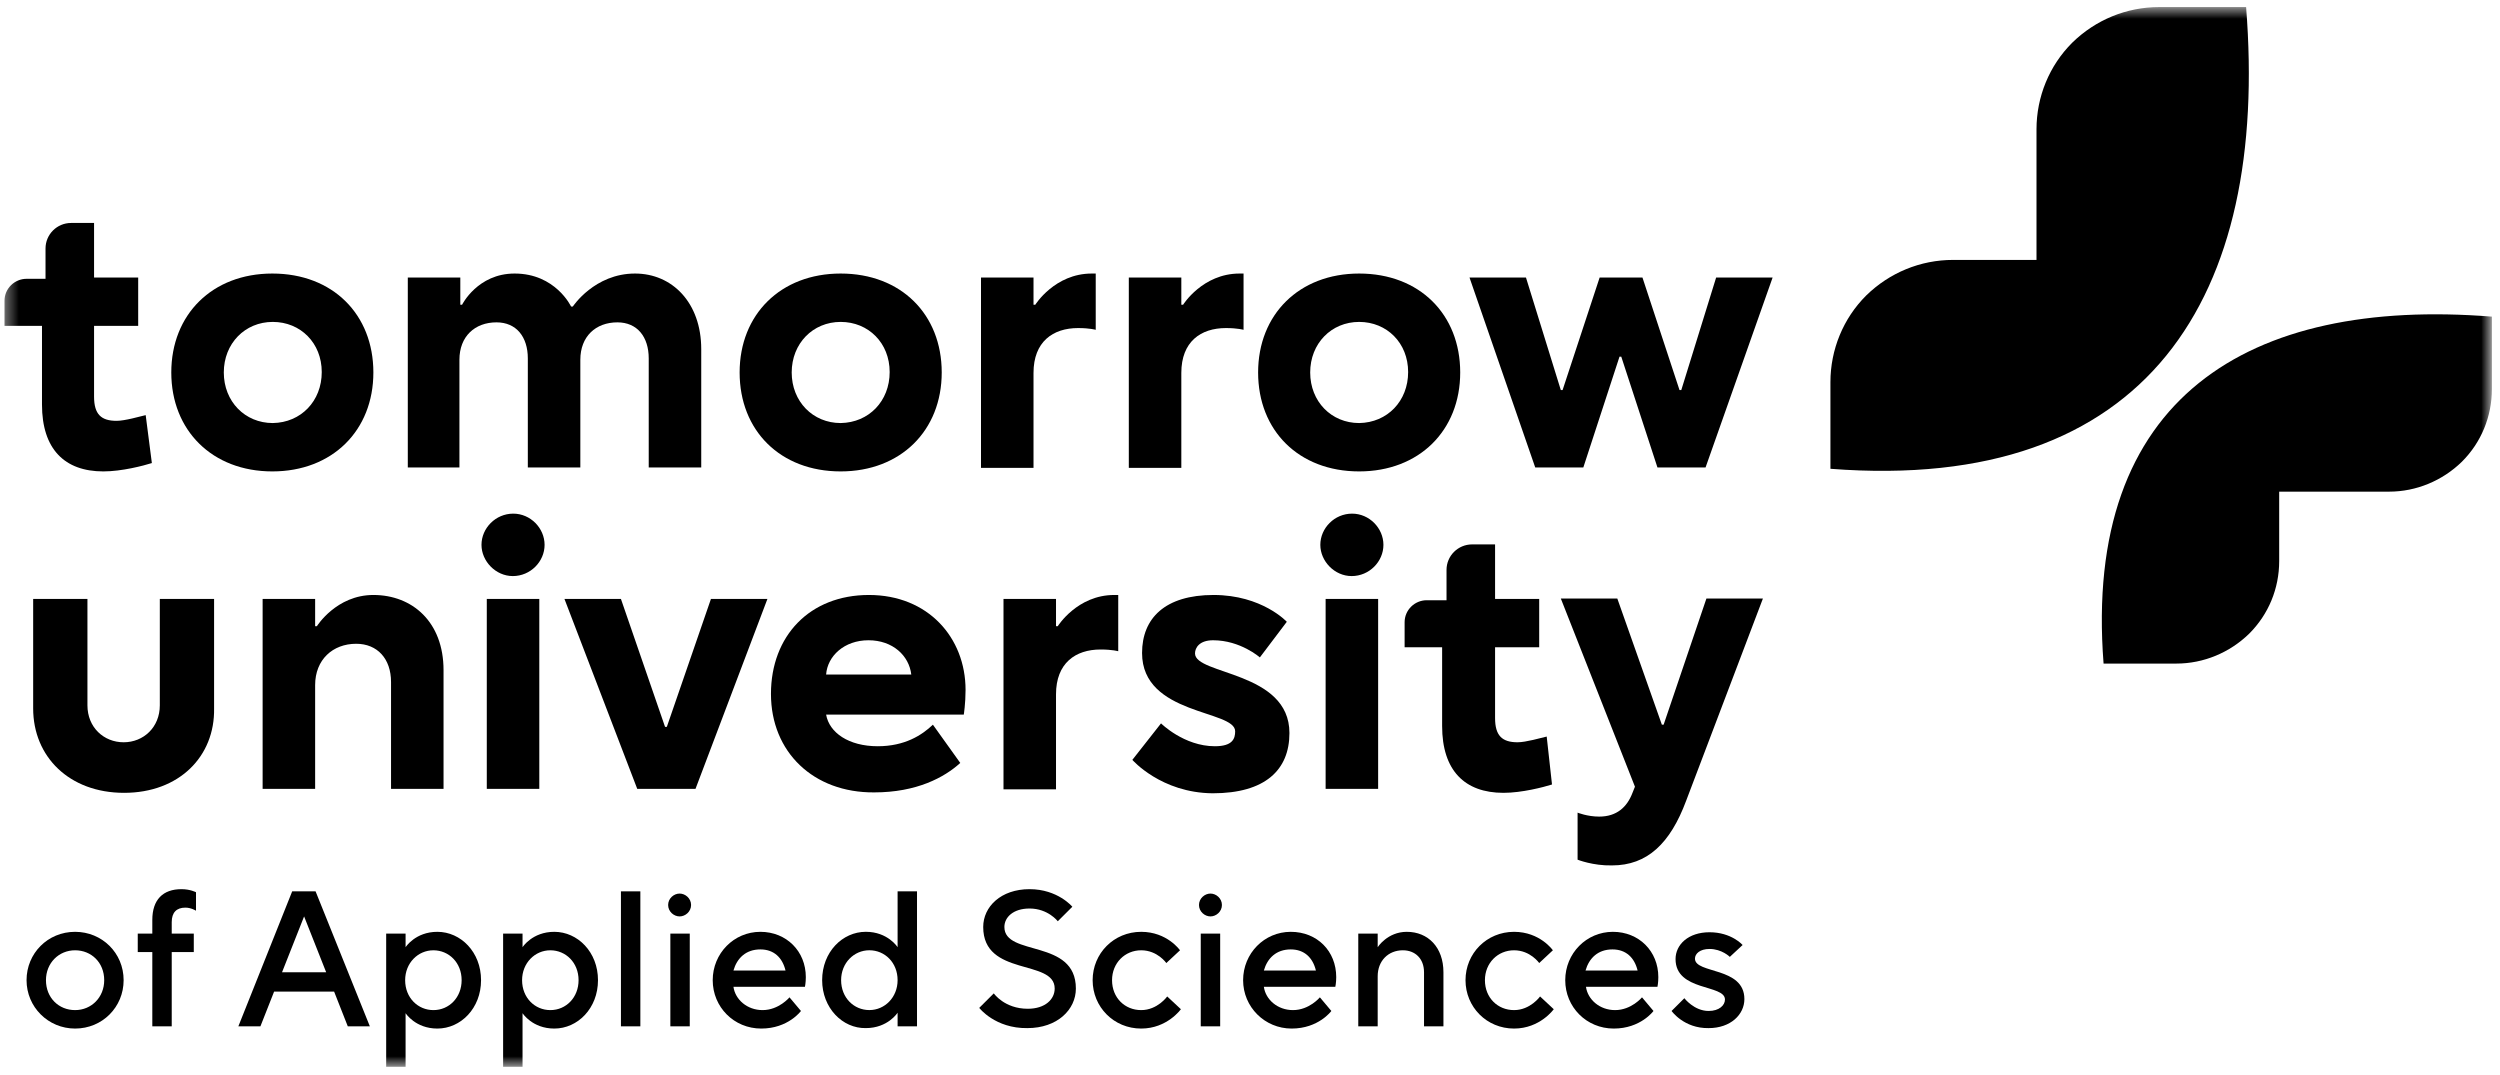 <?xml version="1.0" encoding="UTF-8"?>
<svg xmlns="http://www.w3.org/2000/svg" width="200" height="86" viewBox="0 0 200 86" fill="none">
  <mask id="mask0_5364_651" style="mask-type:luminance" maskUnits="userSpaceOnUse" x="0" y="0" width="200" height="86">
    <path d="M199.315 0.566H0.359V85.344H199.315V0.566Z" fill="white"></path>
  </mask>
  <g mask="url(#mask0_5364_651)">
    <path d="M9.925 63.427C5.548 63.427 2.653 60.542 2.653 56.673V47.914H6.995V56.427C6.995 58.185 8.301 59.382 9.89 59.382C11.479 59.382 12.785 58.185 12.785 56.427V47.914H17.127V56.673C17.197 60.507 14.338 63.427 9.925 63.427Z" fill="black"></path>
    <path d="M32.624 22.2H36.825V24.381H36.966C36.966 24.381 38.202 21.883 41.167 21.883C44.45 21.883 45.685 24.522 45.685 24.522H45.827C45.827 24.522 47.556 21.883 50.804 21.883C53.769 21.883 56.099 24.205 56.099 27.934V37.397H51.898V28.673C51.898 26.949 50.98 25.788 49.392 25.788C47.662 25.788 46.427 26.914 46.427 28.778V37.397H42.226V28.673C42.226 26.949 41.308 25.788 39.719 25.788C37.99 25.788 36.754 26.914 36.754 28.778V37.397H32.624V22.2Z" fill="black"></path>
    <path d="M59.17 29.798C59.17 25.155 62.453 21.883 67.254 21.883C72.091 21.883 75.338 25.155 75.338 29.798C75.338 34.442 72.055 37.713 67.254 37.713C62.418 37.713 59.17 34.442 59.17 29.798ZM71.173 29.763C71.173 27.441 69.478 25.753 67.254 25.753C65.03 25.753 63.336 27.477 63.336 29.798C63.336 32.12 65.03 33.844 67.254 33.844C69.514 33.809 71.173 32.085 71.173 29.763Z" fill="black"></path>
    <path d="M100.649 29.798C100.649 25.155 103.932 21.883 108.733 21.883C113.569 21.883 116.817 25.155 116.817 29.798C116.817 34.442 113.533 37.713 108.733 37.713C103.897 37.713 100.649 34.442 100.649 29.798ZM112.651 29.763C112.651 27.441 110.956 25.753 108.733 25.753C106.508 25.753 104.815 27.477 104.815 29.798C104.815 32.12 106.508 33.844 108.733 33.844C110.992 33.809 112.651 32.085 112.651 29.763Z" fill="black"></path>
    <path d="M13.703 29.798C13.703 25.155 16.986 21.883 21.787 21.883C26.623 21.883 29.87 25.155 29.87 29.798C29.87 34.442 26.587 37.713 21.787 37.713C16.986 37.713 13.703 34.442 13.703 29.798ZM25.74 29.763C25.74 27.441 24.046 25.753 21.822 25.753C19.598 25.753 17.904 27.477 17.904 29.798C17.904 32.12 19.598 33.844 21.822 33.844C24.081 33.809 25.74 32.085 25.74 29.763Z" fill="black"></path>
    <path d="M78.48 22.2H82.681V24.381H82.822C82.822 24.381 84.375 21.883 87.341 21.883H87.658V26.386C87.658 26.386 87.199 26.245 86.246 26.245C84.234 26.245 82.681 27.336 82.681 29.833V37.432H78.48V22.2Z" fill="black"></path>
    <path d="M90.305 22.2H94.506V24.381H94.647C94.647 24.381 96.201 21.883 99.166 21.883H99.484V26.386C99.484 26.386 99.025 26.245 98.072 26.245C96.059 26.245 94.506 27.336 94.506 29.833V37.432H90.305V22.2Z" fill="black"></path>
    <path d="M117.559 22.2H122.077L124.865 31.205H125.007L127.972 22.2H131.396L134.361 31.205H134.503L137.292 22.2H141.81L136.444 37.397H132.596L129.701 28.532H129.561L126.666 37.397H122.818L117.559 22.2Z" fill="black"></path>
    <path d="M21.01 47.914H25.211V50.095H25.352C25.352 50.095 26.905 47.598 29.87 47.598C32.977 47.598 35.483 49.743 35.483 53.613V63.111H31.283V54.563C31.283 52.698 30.188 51.502 28.494 51.502C26.623 51.502 25.211 52.769 25.211 54.809V63.111H21.01V47.914Z" fill="black"></path>
    <path d="M41.026 46.086C42.438 46.086 43.567 44.925 43.567 43.588C43.567 42.252 42.438 41.091 41.061 41.091C39.649 41.091 38.519 42.252 38.519 43.588C38.519 44.89 39.649 46.086 41.026 46.086ZM38.943 63.112H43.144V47.915H38.943V63.112Z" fill="black"></path>
    <path d="M45.156 47.914H49.674L53.204 58.15H53.346L56.876 47.914H61.394L55.64 63.11H50.98L45.156 47.914Z" fill="black"></path>
    <path d="M61.677 55.513C61.677 50.869 64.783 47.598 69.514 47.598C74.244 47.598 77.245 51.01 77.245 55.196C77.245 56.286 77.103 57.166 77.103 57.166H66.089C66.337 58.608 67.89 59.699 70.219 59.699C72.373 59.699 73.75 58.819 74.632 57.975L76.821 61.035C75.55 62.196 73.326 63.392 69.937 63.392C65.066 63.428 61.677 60.156 61.677 55.513ZM72.903 53.965C72.726 52.452 71.42 51.221 69.478 51.221C67.537 51.221 66.195 52.487 66.089 53.965H72.903Z" fill="black"></path>
    <path d="M80.28 47.914H84.481V50.095H84.622C84.622 50.095 86.175 47.598 89.141 47.598H89.459V52.1C89.459 52.1 89 51.96 88.046 51.96C86.034 51.96 84.481 53.05 84.481 55.548V63.146H80.28V47.914Z" fill="black"></path>
    <path d="M90.588 60.789L92.882 57.87C92.882 57.87 94.718 59.699 97.189 59.699C98.602 59.699 98.813 59.101 98.813 58.503C98.813 56.779 91.365 57.236 91.365 52.241C91.365 49.462 93.2 47.598 97.083 47.598C100.967 47.598 102.944 49.743 102.944 49.743L100.789 52.593C100.789 52.593 99.237 51.221 97.048 51.221C95.954 51.221 95.601 51.819 95.601 52.276C95.601 54 103.155 53.683 103.155 58.643C103.155 61.598 101.213 63.463 97.013 63.463C92.882 63.428 90.588 60.789 90.588 60.789Z" fill="black"></path>
    <path d="M108.133 46.086C109.545 46.086 110.674 44.925 110.674 43.588C110.674 42.252 109.545 41.091 108.168 41.091C106.756 41.091 105.626 42.252 105.626 43.588C105.626 44.89 106.756 46.086 108.133 46.086ZM106.05 63.112H110.251V47.915H106.05V63.112Z" fill="black"></path>
    <path d="M126.207 68.775V65.011C126.207 65.011 126.983 65.328 127.936 65.328C129.349 65.328 130.161 64.554 130.584 63.464L130.796 62.936L124.865 47.88H129.384L132.95 57.976H133.09L136.514 47.88H141.034L134.891 64.062C133.62 67.474 131.784 69.233 128.96 69.233C127.442 69.268 126.207 68.775 126.207 68.775Z" fill="black"></path>
    <path d="M11.655 33.21C11.196 33.316 9.996 33.667 9.325 33.667C8.09 33.667 7.525 33.14 7.525 31.733V26.069H11.055V22.2H7.525V17.837H5.689C4.56 17.837 3.642 18.752 3.642 19.878V22.305H2.124C1.171 22.305 0.359 23.079 0.359 24.064V26.069H3.359V32.366C3.359 35.919 5.16 37.713 8.266 37.713C9.749 37.713 11.479 37.256 12.149 37.045L11.655 33.21Z" fill="black"></path>
    <path d="M123.736 58.925C123.277 59.03 122.077 59.382 121.406 59.382C120.17 59.382 119.606 58.854 119.606 57.447V51.783H123.136V47.914H119.606V43.552H117.77C116.641 43.552 115.722 44.466 115.722 45.592V48.019H114.134C113.181 48.019 112.369 48.793 112.369 49.778V51.783H115.37V58.08C115.37 61.633 117.169 63.427 120.276 63.427C121.759 63.427 123.488 62.97 124.16 62.759L123.736 58.925Z" fill="black"></path>
    <path d="M179.688 0.566H172.733C170.121 0.566 167.65 1.586 165.779 3.415C163.944 5.245 162.92 7.742 162.92 10.345V20.793H156.247C153.635 20.793 151.164 21.813 149.293 23.642C147.458 25.472 146.434 27.969 146.434 30.573V37.503C171.922 39.473 181.523 23.678 179.688 0.566ZM168.286 53.086H174.11C176.298 53.086 178.381 52.207 179.934 50.694C181.488 49.147 182.335 47.071 182.335 44.89V39.332H191.125C193.314 39.332 195.397 38.452 196.95 36.94C198.503 35.392 199.35 33.316 199.35 31.135V25.331C179.899 23.783 166.626 31.804 168.286 53.086Z" fill="black"></path>
    <path d="M2.124 78.415C2.124 76.27 3.818 74.546 6.007 74.546C8.16 74.546 9.89 76.234 9.89 78.415C9.89 80.561 8.196 82.285 6.007 82.285C3.854 82.285 2.124 80.561 2.124 78.415ZM8.337 78.415C8.337 77.008 7.313 76.023 6.007 76.023C4.701 76.023 3.677 77.043 3.677 78.415C3.677 79.823 4.701 80.808 6.007 80.808C7.313 80.808 8.337 79.787 8.337 78.415Z" fill="black"></path>
    <path d="M12.185 76.163H11.02V74.686H12.185V73.595C12.185 71.977 13.032 71.133 14.515 71.133C15.221 71.133 15.68 71.379 15.68 71.379V72.857C15.68 72.857 15.291 72.61 14.832 72.61C14.126 72.61 13.738 72.997 13.738 73.771V74.686H15.503V76.163H13.738V82.108H12.185V76.163Z" fill="black"></path>
    <path d="M23.375 71.308H25.246L29.588 82.107H27.823L26.729 79.328H21.928L20.833 82.107H19.068L23.375 71.308ZM26.093 77.78L24.328 73.313L22.563 77.78H26.093Z" fill="black"></path>
    <path d="M30.894 74.687H32.447V75.777C32.447 75.777 33.224 74.546 34.989 74.546C36.86 74.546 38.484 76.164 38.484 78.415C38.484 80.667 36.86 82.285 34.989 82.285C33.224 82.285 32.447 81.054 32.447 81.054V85.346H30.894V74.687ZM36.931 78.415C36.931 77.008 35.907 76.023 34.672 76.023C33.436 76.023 32.412 77.043 32.412 78.415C32.412 79.823 33.436 80.808 34.672 80.808C35.942 80.808 36.931 79.787 36.931 78.415Z" fill="black"></path>
    <path d="M40.249 74.687H41.803V75.777C41.803 75.777 42.579 74.546 44.344 74.546C46.215 74.546 47.839 76.164 47.839 78.415C47.839 80.667 46.215 82.285 44.344 82.285C42.579 82.285 41.803 81.054 41.803 81.054V85.346H40.249V74.687ZM46.286 78.415C46.286 77.008 45.262 76.023 44.026 76.023C42.791 76.023 41.767 77.043 41.767 78.415C41.767 79.823 42.791 80.808 44.026 80.808C45.297 80.808 46.286 79.787 46.286 78.415Z" fill="black"></path>
    <path d="M49.675 71.308H51.228V82.107H49.675V71.308Z" fill="black"></path>
    <path d="M53.451 72.4C53.451 71.872 53.91 71.485 54.369 71.485C54.828 71.485 55.287 71.872 55.287 72.4C55.287 72.927 54.828 73.314 54.369 73.314C53.91 73.314 53.451 72.927 53.451 72.4ZM53.628 74.686H55.181V82.109H53.628V74.686Z" fill="black"></path>
    <path d="M57.017 78.415C57.017 76.27 58.712 74.546 60.83 74.546C62.912 74.546 64.466 76.094 64.466 78.169C64.466 78.626 64.395 78.943 64.395 78.943H58.676C58.817 79.963 59.771 80.808 61.006 80.808C62.312 80.808 63.159 79.787 63.159 79.787L64.077 80.878C64.077 80.878 63.053 82.285 60.9 82.285C58.712 82.285 57.017 80.561 57.017 78.415ZM62.842 77.642C62.595 76.621 61.924 75.953 60.83 75.953C59.665 75.953 58.959 76.657 58.676 77.642H62.842Z" fill="black"></path>
    <path d="M65.772 78.413C65.772 76.162 67.395 74.544 69.266 74.544C71.031 74.544 71.808 75.775 71.808 75.775V71.308H73.361V82.107H71.808V81.017C71.808 81.017 71.031 82.248 69.266 82.248C67.395 82.283 65.772 80.63 65.772 78.413ZM71.808 78.413C71.808 77.006 70.784 76.021 69.549 76.021C68.313 76.021 67.289 77.042 67.289 78.413C67.289 79.821 68.313 80.806 69.549 80.806C70.784 80.806 71.808 79.785 71.808 78.413Z" fill="black"></path>
    <path d="M78.339 80.631L79.504 79.47C79.504 79.47 80.351 80.701 82.222 80.701C83.634 80.701 84.375 79.927 84.375 79.083C84.375 76.691 78.657 78.168 78.657 74.158C78.657 72.54 80.069 71.133 82.363 71.133C84.623 71.133 85.787 72.54 85.787 72.54L84.623 73.701C84.623 73.701 83.846 72.681 82.363 72.681C81.057 72.681 80.351 73.384 80.351 74.158C80.351 76.55 86.07 75.073 86.07 79.083C86.07 80.772 84.587 82.249 82.187 82.249C79.61 82.284 78.339 80.631 78.339 80.631Z" fill="black"></path>
    <path d="M87.411 78.415C87.411 76.27 89.106 74.546 91.294 74.546C93.377 74.546 94.401 76.023 94.401 76.023L93.306 77.043C93.306 77.043 92.6 76.023 91.294 76.023C89.988 76.023 88.964 77.043 88.964 78.415C88.964 79.823 89.988 80.808 91.294 80.808C92.6 80.808 93.377 79.717 93.377 79.717L94.471 80.737C94.471 80.737 93.377 82.285 91.294 82.285C89.106 82.285 87.411 80.561 87.411 78.415Z" fill="black"></path>
    <path d="M95.919 72.4C95.919 71.872 96.378 71.485 96.836 71.485C97.296 71.485 97.754 71.872 97.754 72.4C97.754 72.927 97.296 73.314 96.836 73.314C96.378 73.314 95.919 72.927 95.919 72.4ZM96.06 74.686H97.614V82.109H96.06V74.686Z" fill="black"></path>
    <path d="M99.449 78.415C99.449 76.27 101.143 74.546 103.261 74.546C105.379 74.546 106.898 76.094 106.898 78.169C106.898 78.626 106.826 78.943 106.826 78.943H101.108C101.249 79.963 102.202 80.808 103.438 80.808C104.744 80.808 105.591 79.787 105.591 79.787L106.508 80.878C106.508 80.878 105.485 82.285 103.332 82.285C101.178 82.285 99.449 80.561 99.449 78.415ZM105.273 77.642C105.026 76.621 104.355 75.953 103.261 75.953C102.096 75.953 101.39 76.657 101.108 77.642H105.273Z" fill="black"></path>
    <path d="M108.662 74.687H110.215V75.777C110.215 75.777 110.992 74.546 112.545 74.546C114.239 74.546 115.475 75.777 115.475 77.782V82.109H113.922V77.782C113.922 76.692 113.216 76.023 112.228 76.023C111.062 76.023 110.215 76.868 110.215 78.099V82.109H108.662V74.687Z" fill="black"></path>
    <path d="M117.241 78.415C117.241 76.27 118.935 74.546 121.123 74.546C123.206 74.546 124.23 76.023 124.23 76.023L123.136 77.043C123.136 77.043 122.43 76.023 121.123 76.023C119.818 76.023 118.794 77.043 118.794 78.415C118.794 79.823 119.818 80.808 121.123 80.808C122.43 80.808 123.206 79.717 123.206 79.717L124.3 80.737C124.3 80.737 123.206 82.285 121.123 82.285C118.935 82.285 117.241 80.561 117.241 78.415Z" fill="black"></path>
    <path d="M125.219 78.415C125.219 76.27 126.913 74.546 129.031 74.546C131.114 74.546 132.666 76.094 132.666 78.169C132.666 78.626 132.596 78.943 132.596 78.943H126.877C127.019 79.963 127.972 80.808 129.207 80.808C130.513 80.808 131.361 79.787 131.361 79.787L132.278 80.878C132.278 80.878 131.255 82.285 129.102 82.285C126.913 82.285 125.219 80.561 125.219 78.415ZM131.008 77.642C130.761 76.621 130.09 75.953 128.996 75.953C127.83 75.953 127.125 76.657 126.842 77.642H131.008Z" fill="black"></path>
    <path d="M133.726 80.877L134.749 79.857C134.749 79.857 135.527 80.877 136.692 80.877C137.538 80.877 137.997 80.42 137.997 79.962C137.997 78.731 134.044 79.329 134.044 76.726C134.044 75.565 135.067 74.58 136.762 74.58C138.527 74.58 139.409 75.6 139.409 75.6L138.386 76.55C138.386 76.55 137.75 75.917 136.762 75.917C135.985 75.917 135.597 76.304 135.597 76.691C135.597 77.922 139.551 77.324 139.551 79.927C139.551 81.158 138.457 82.249 136.692 82.249C134.715 82.284 133.726 80.877 133.726 80.877Z" fill="black"></path>
  </g>
</svg>
